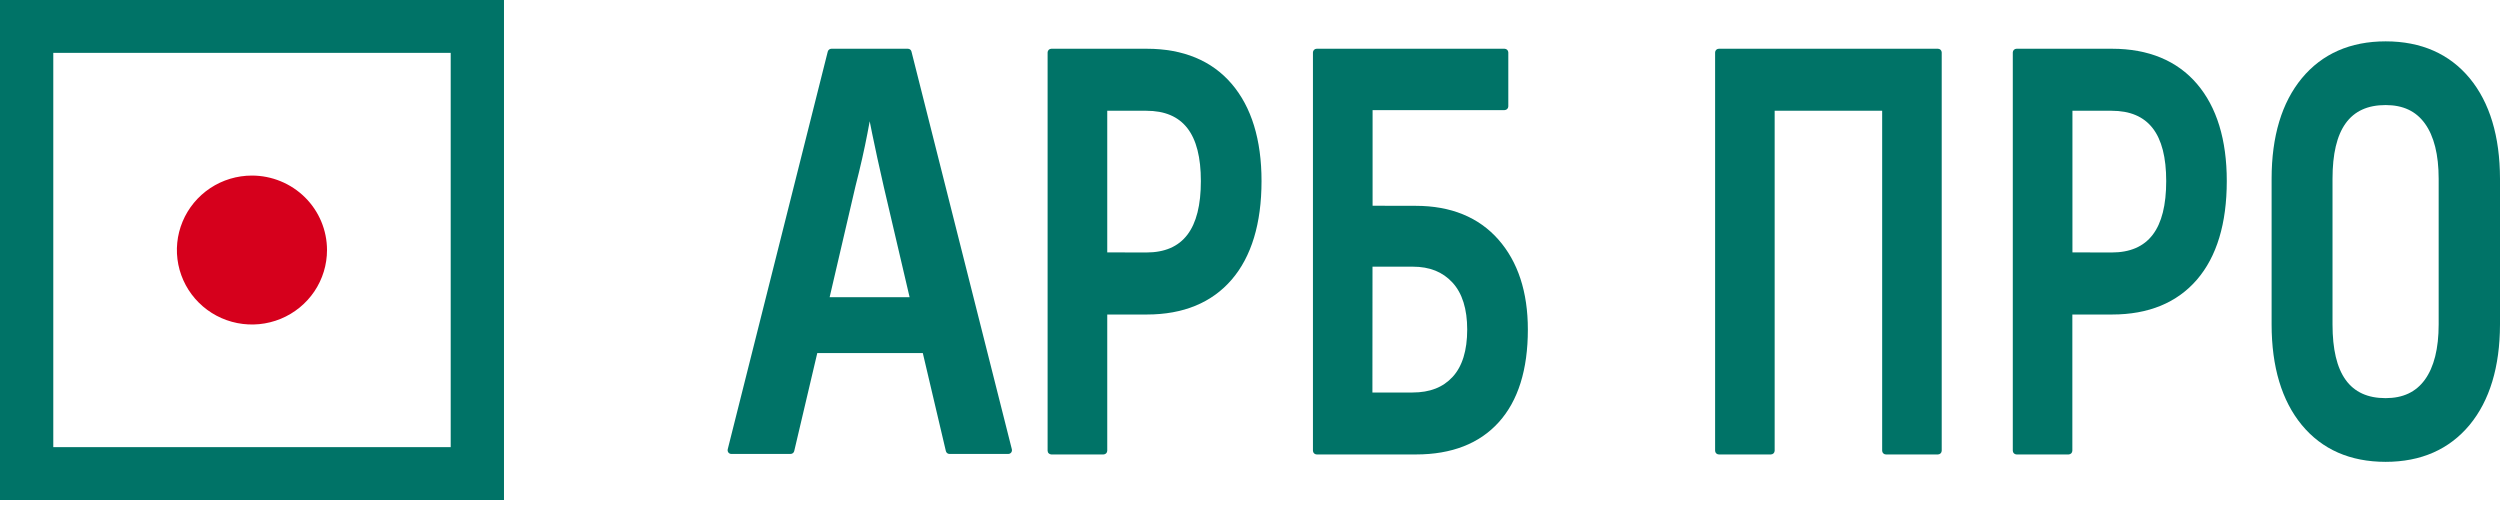 <svg width="118" height="24" viewBox="0 0 118 24" fill="none" xmlns="http://www.w3.org/2000/svg">
<g clip-path="url(#clip0_1_11247)">
<path d="M0 0V23.6H23.788V0H0ZM21.273 21.105H2.515V2.495H21.273V21.105Z" fill="#007367"/>
<path d="M15.435 11.802C15.435 12.497 15.227 13.177 14.838 13.755C14.448 14.333 13.895 14.783 13.248 15.049C12.6 15.315 11.888 15.385 11.201 15.249C10.514 15.114 9.882 14.779 9.387 14.287C8.891 13.796 8.554 13.169 8.417 12.488C8.28 11.806 8.351 11.099 8.619 10.457C8.887 9.815 9.341 9.266 9.924 8.879C10.506 8.493 11.191 8.287 11.892 8.287C12.831 8.288 13.732 8.658 14.397 9.317C15.061 9.976 15.434 10.87 15.435 11.802Z" fill="#D6001C"/>
<path d="M54.13 2.301H49.623C49.577 2.301 49.532 2.32 49.499 2.352C49.466 2.385 49.448 2.429 49.447 2.475V21.275C49.448 21.321 49.466 21.366 49.499 21.398C49.532 21.431 49.577 21.449 49.623 21.45H52.086C52.133 21.449 52.177 21.431 52.21 21.398C52.243 21.366 52.262 21.321 52.262 21.275V14.845H54.13C55.849 14.845 57.197 14.289 58.136 13.198C59.068 12.115 59.544 10.548 59.544 8.545C59.544 6.597 59.072 5.054 58.136 3.959C57.201 2.864 55.849 2.301 54.13 2.301ZM56.681 8.545C56.681 10.814 55.837 11.917 54.106 11.917L52.262 11.913V5.228H54.106C55.841 5.228 56.681 6.315 56.681 8.545Z" fill="#007367"/>
<path d="M66.825 9.715L64.786 9.711V5.197H71.016C71.062 5.196 71.107 5.178 71.14 5.145C71.173 5.112 71.191 5.068 71.192 5.022V2.475C71.191 2.429 71.173 2.385 71.14 2.352C71.107 2.32 71.062 2.301 71.016 2.301H62.147C62.1 2.301 62.056 2.32 62.023 2.352C61.99 2.385 61.971 2.429 61.971 2.475V21.275C61.971 21.321 61.99 21.366 62.023 21.398C62.056 21.431 62.1 21.449 62.147 21.45H66.837C68.517 21.45 69.832 20.938 70.744 19.926C71.656 18.915 72.115 17.447 72.115 15.555C72.115 13.781 71.648 12.353 70.72 11.302C69.792 10.251 68.477 9.715 66.825 9.715ZM64.782 12.587H66.681C67.481 12.587 68.093 12.833 68.557 13.337C69.021 13.841 69.252 14.587 69.252 15.555C69.252 16.543 69.021 17.292 68.565 17.788C68.109 18.284 67.489 18.526 66.673 18.526H64.778L64.782 12.587Z" fill="#007367"/>
<path d="M91.473 2.301H81.129C81.082 2.301 81.037 2.32 81.004 2.352C80.972 2.385 80.953 2.429 80.953 2.475V21.275C80.953 21.321 80.972 21.366 81.004 21.398C81.037 21.431 81.082 21.449 81.129 21.45H83.588C83.634 21.449 83.679 21.431 83.712 21.398C83.745 21.366 83.763 21.321 83.764 21.275V5.228H88.838V21.275C88.838 21.321 88.857 21.366 88.89 21.398C88.923 21.431 88.967 21.449 89.014 21.45H91.473C91.519 21.449 91.564 21.431 91.597 21.398C91.63 21.366 91.648 21.321 91.649 21.275V2.475C91.648 2.429 91.63 2.385 91.597 2.352C91.564 2.32 91.519 2.301 91.473 2.301Z" fill="#007367"/>
<path d="M99.69 2.301H95.18C95.133 2.301 95.089 2.32 95.056 2.352C95.023 2.385 95.004 2.429 95.004 2.475V21.275C95.004 21.321 95.023 21.366 95.056 21.398C95.089 21.431 95.133 21.449 95.18 21.45H97.639C97.686 21.449 97.73 21.431 97.763 21.398C97.796 21.366 97.814 21.321 97.815 21.275V14.845H99.69C101.41 14.845 102.757 14.289 103.697 13.198C104.629 12.115 105.104 10.552 105.104 8.545C105.104 6.597 104.633 5.054 103.697 3.959C102.761 2.864 101.406 2.301 99.69 2.301ZM97.815 5.228H99.666C101.402 5.228 102.245 6.315 102.245 8.545C102.245 10.814 101.402 11.917 99.67 11.917L97.819 11.913V5.228H97.815Z" fill="#007367"/>
<path d="M116.569 3.693C115.613 2.539 114.277 1.952 112.606 1.952H112.602C110.934 1.952 109.603 2.539 108.647 3.693C107.7 4.84 107.22 6.434 107.22 8.438V15.313C107.22 17.316 107.7 18.911 108.643 20.057C109.599 21.216 110.93 21.799 112.602 21.799C114.273 21.799 115.605 21.212 116.565 20.057C117.512 18.911 117.996 17.316 118 15.313V8.438C117.996 6.434 117.516 4.84 116.569 3.693ZM110.095 8.438C110.095 6.097 110.914 4.959 112.598 4.959H112.602C113.426 4.959 114.029 5.244 114.453 5.827C114.885 6.423 115.105 7.299 115.105 8.438V15.313C115.105 16.451 114.885 17.328 114.453 17.923C114.029 18.506 113.422 18.792 112.598 18.792C110.914 18.792 110.095 17.653 110.095 15.313V8.438Z" fill="#007367"/>
<path d="M43.021 2.432C43.012 2.394 42.99 2.36 42.959 2.336C42.928 2.312 42.889 2.3 42.849 2.301H39.243C39.203 2.301 39.166 2.314 39.135 2.338C39.104 2.361 39.081 2.394 39.071 2.432L34.348 21.208C34.343 21.234 34.342 21.261 34.348 21.287C34.353 21.313 34.364 21.337 34.38 21.359C34.397 21.38 34.418 21.397 34.442 21.409C34.466 21.421 34.493 21.427 34.52 21.426H37.315C37.355 21.426 37.393 21.412 37.425 21.388C37.456 21.363 37.478 21.329 37.487 21.291L38.575 16.666H43.557L44.645 21.291C44.654 21.33 44.676 21.364 44.707 21.389C44.738 21.413 44.777 21.426 44.817 21.426H47.588C47.615 21.426 47.641 21.42 47.666 21.409C47.69 21.397 47.711 21.38 47.728 21.359C47.744 21.337 47.755 21.313 47.76 21.287C47.766 21.261 47.766 21.234 47.76 21.208L43.021 2.432ZM40.942 6.3C40.982 6.085 41.018 5.895 41.05 5.724C41.086 5.895 41.122 6.089 41.166 6.304C41.31 7.01 41.494 7.855 41.714 8.815L42.933 14.027H39.159L40.378 8.791C40.618 7.855 40.806 7.014 40.942 6.3Z" fill="#007367"/>
</g>
<defs>
<clipPath id="clip0_1_11247">
<rect width="118" height="23.6" fill="white"/>
</clipPath>
</defs>
</svg>

